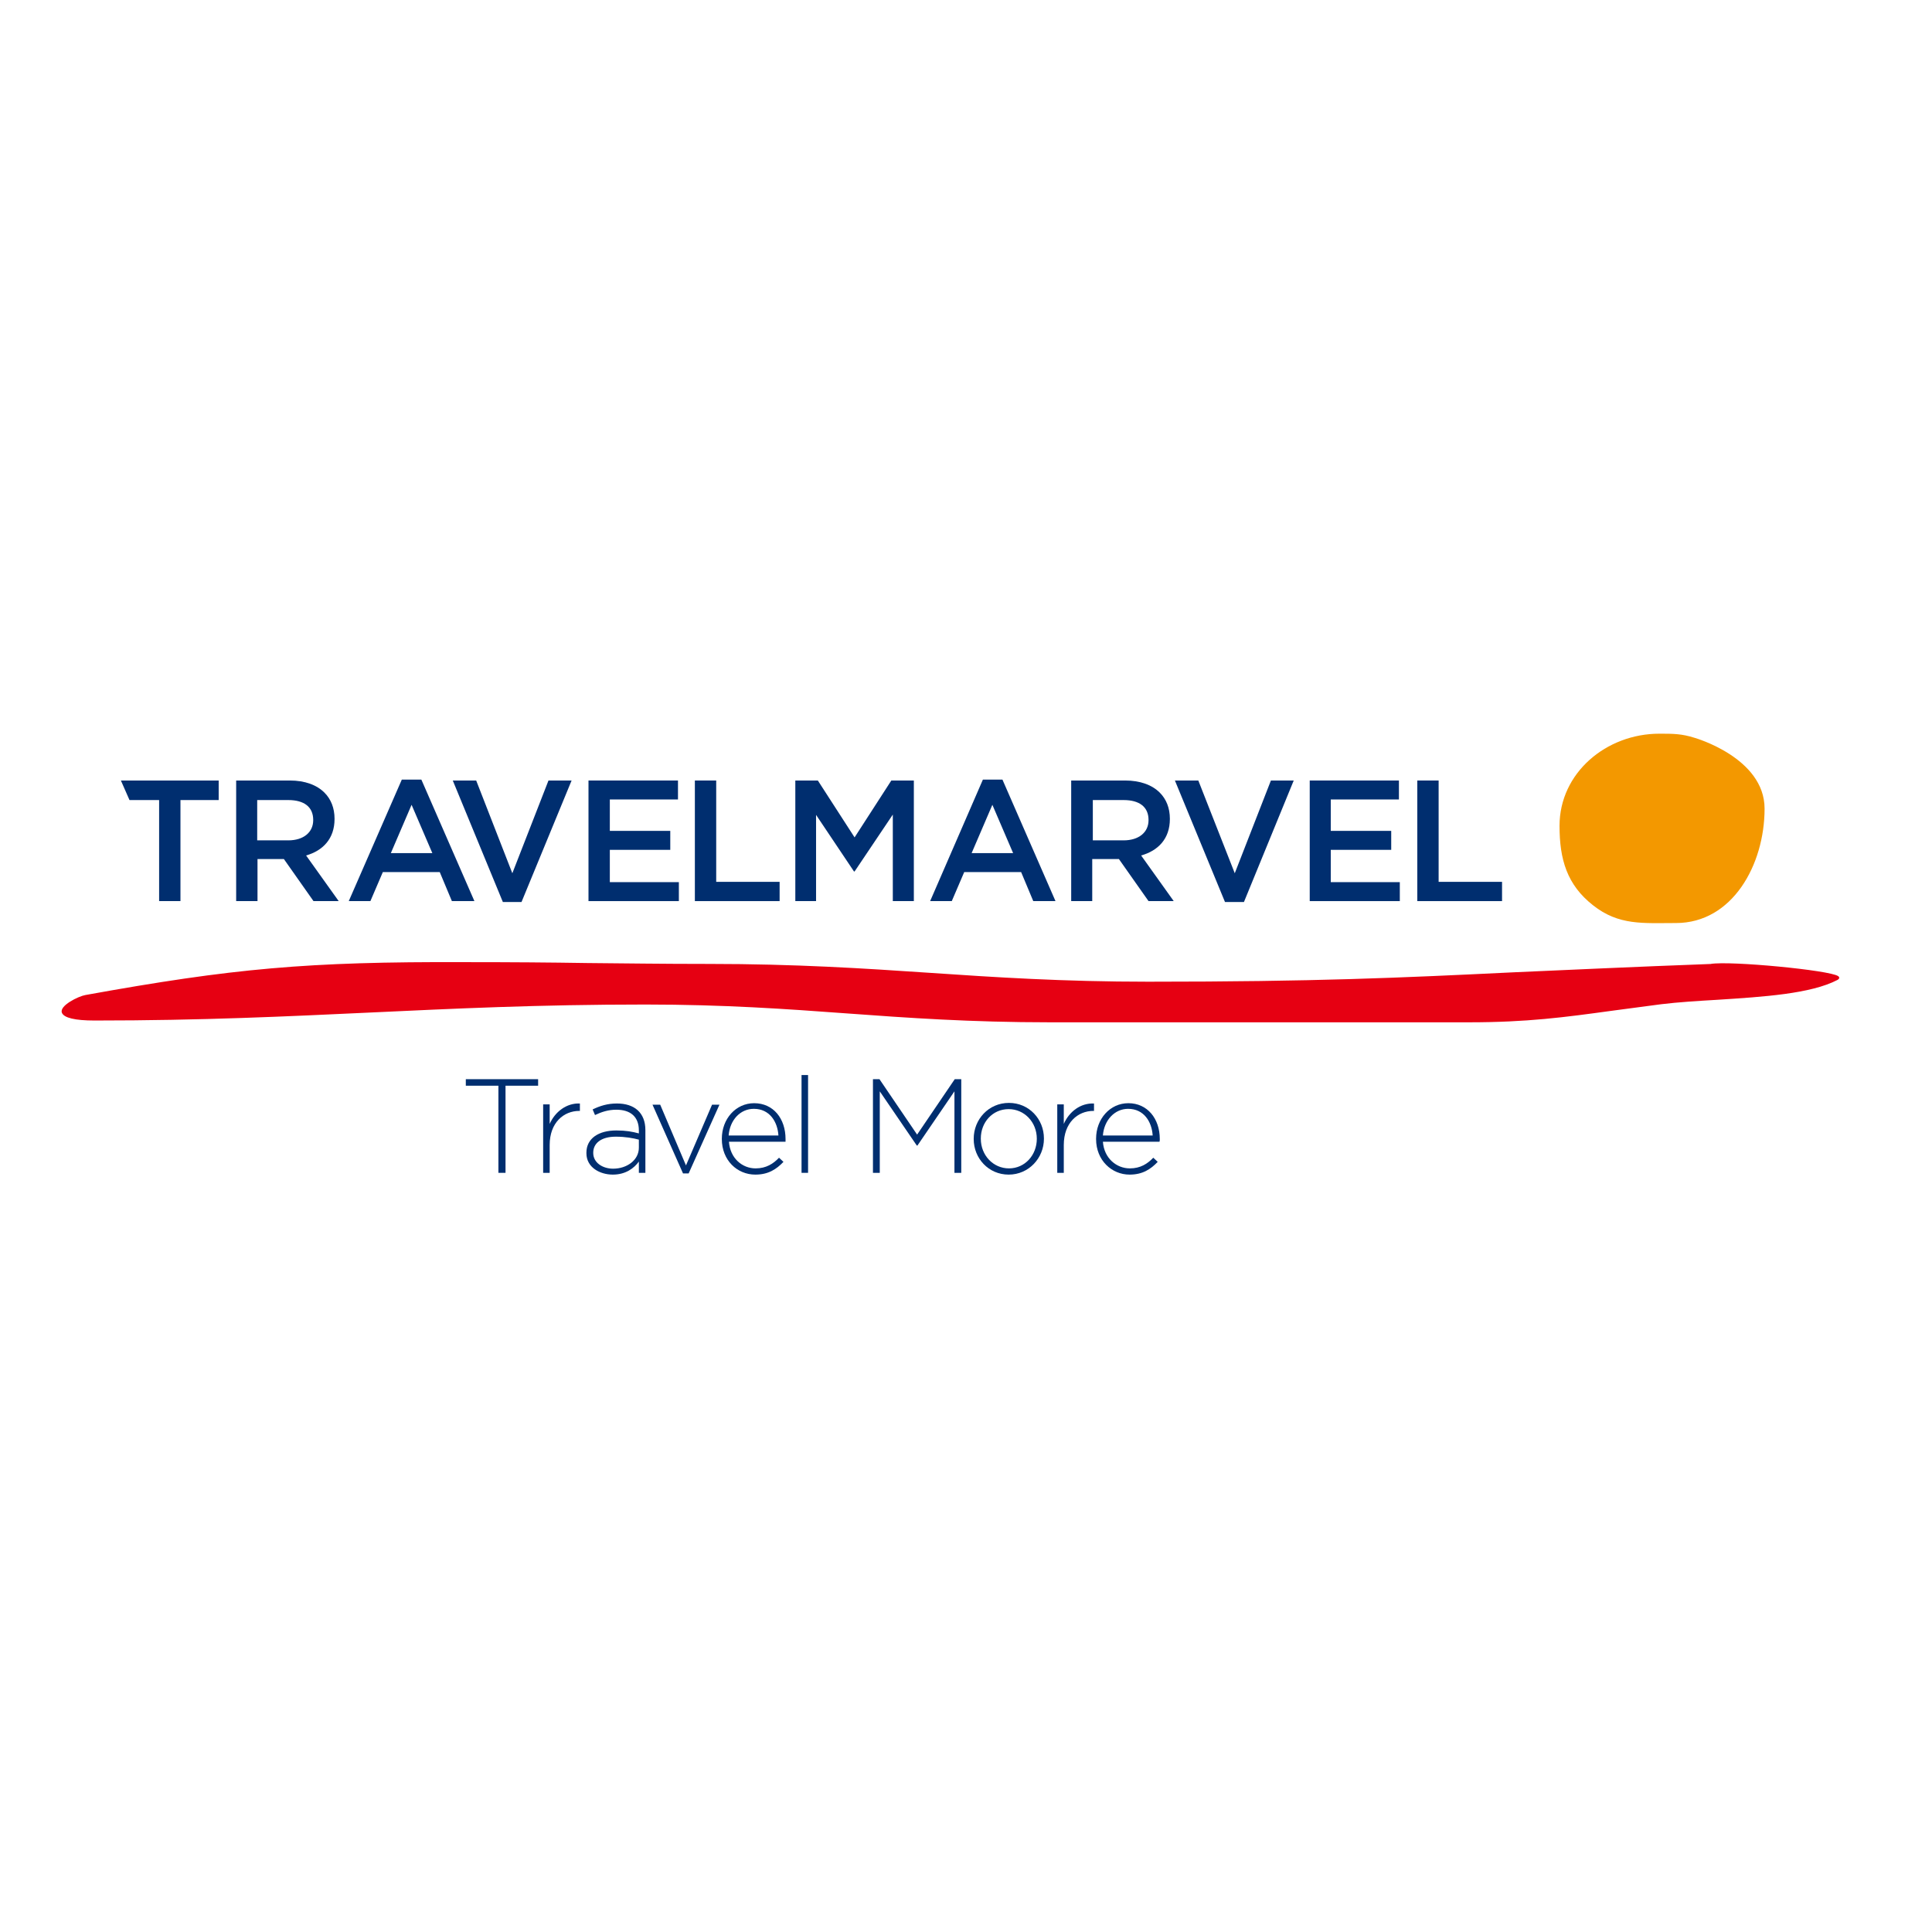 <?xml version="1.0" encoding="UTF-8"?> <svg xmlns="http://www.w3.org/2000/svg" xmlns:xlink="http://www.w3.org/1999/xlink" version="1.1" id="layer" x="0px" y="0px" viewBox="0 0 652 652" style="enable-background:new 0 0 652 652;" xml:space="preserve"> <style type="text/css"> .st0{fill:#002E6F;} .st1{fill:#F39800;} .st2{fill:#E60012;} </style> <g> <title>background</title> </g> <polygon class="st0" points="157.2,364.2 157.2,366.4 168.2,366.4 168.2,395.8 170.6,395.8 170.6,366.4 181.6,366.4 181.6,364.2 "></polygon> <g> <path class="st0" d="M195.5,374.9c-5.3,0-10,4-10,11.5v9.4h-2.2v-23.1h2.2v6.6c1.8-4.1,5.7-7.1,10.2-6.9v2.5H195.5z"></path> <path class="st0" d="M215.6,395.8V392c-1.6,2.2-4.4,4.4-8.8,4.4c-4.3,0-8.9-2.4-8.9-7.2V389c0-4.8,4.1-7.5,10.1-7.5 c3.2,0,5.4,0.4,7.6,1v-1c0-4.6-2.8-7-7.6-7c-2.8,0-5.1,0.8-7.2,1.8l-0.8-1.9c2.5-1.2,5-2,8.2-2c5.9,0,9.6,3.1,9.6,9v14.4H215.6z M215.6,384.6c-1.9-0.5-4.5-1-7.8-1c-4.9,0-7.6,2.2-7.6,5.4v0.1c0,3.3,3.2,5.3,6.7,5.3c4.7,0,8.7-2.9,8.7-7.1V384.6z"></path> <polygon class="st0" points="232.4,396 230.5,396 220.2,372.8 222.8,372.8 231.5,393.3 240.3,372.8 242.8,372.8 "></polygon> <path class="st0" d="M255,394.3c3.6,0,6-1.6,7.9-3.6l1.5,1.4c-2.4,2.5-5.1,4.3-9.5,4.3c-6.1,0-11.3-4.8-11.3-12v-0.1 c0-6.7,4.7-12,10.9-12c6.5,0,10.6,5.2,10.6,12.1v0.1c0,0.3,0,0.4,0,0.8H246C246.4,390.9,250.5,394.3,255,394.3 M262.7,383.2 c-0.3-4.7-3-9-8.3-9c-4.6,0-8.1,3.8-8.5,9H262.7z"></path> <rect x="270.5" y="362.8" class="st0" width="2.2" height="33"></rect> <polygon class="st0" points="322.1,395.8 322.1,368.3 309.6,386.6 309.4,386.6 296.9,368.3 296.9,395.8 294.6,395.8 294.6,364.2 296.8,364.2 309.5,382.9 322.2,364.2 324.4,364.2 324.4,395.8 "></polygon> <path class="st0" d="M340.4,396.4c-6.8,0-11.8-5.5-11.8-12v-0.1c0-6.5,5-12.1,11.9-12.1c6.8,0,11.8,5.5,11.8,12v0.1 C352.3,390.8,347.2,396.4,340.4,396.4 M349.9,384.3c0-5.6-4.2-10-9.5-10c-5.5,0-9.4,4.5-9.4,9.9v0.1c0,5.6,4.2,10,9.5,10 C345.9,394.3,349.9,389.8,349.9,384.3L349.9,384.3z"></path> <path class="st0" d="M369,374.9c-5.3,0-10,4-10,11.5v9.4h-2.2v-23.1h2.2v6.6c1.8-4.1,5.6-7.1,10.2-6.9v2.5H369z"></path> <path class="st0" d="M381.3,394.3c3.6,0,6-1.6,7.9-3.6l1.5,1.4c-2.4,2.5-5.1,4.3-9.5,4.3c-6,0-11.3-4.8-11.3-12v-0.1 c0-6.7,4.7-12,10.9-12c6.4,0,10.6,5.2,10.6,12.1v0.1c0,0.3,0,0.4-0.1,0.8h-19.1C372.6,390.9,376.8,394.3,381.3,394.3 M389,383.2 c-0.3-4.7-3-9-8.3-9c-4.5,0-8.1,3.8-8.5,9H389z"></path> <path class="st0" d="M79.7,263.4h18.1c5.1,0,9.1,1.5,11.7,4.1c2.2,2.2,3.4,5.2,3.4,8.8v0.1c0,6.7-4,10.7-9.6,12.3l11,15.4h-8.5 l-10-14.2h-8.9v14.2h-7.2V263.4z M97.3,283.6c5.1,0,8.4-2.7,8.4-6.8v-0.1c0-4.4-3.1-6.7-8.4-6.7H86.8v13.6H97.3z"></path> <path class="st0" d="M135.6,263.1h6.6l17.9,41h-7.6l-4.1-9.8h-19.2l-4.2,9.8h-7.3L135.6,263.1z M145.9,287.9l-7-16.3l-7,16.3H145.9 z"></path> <polygon class="st0" points="152.8,263.4 160.7,263.4 172.9,294.7 185.1,263.4 192.9,263.4 176,304.4 169.7,304.4 "></polygon> <polygon class="st0" points="198.6,263.4 228.8,263.4 228.8,269.8 205.8,269.8 205.8,280.4 226.2,280.4 226.2,286.8 205.8,286.8 205.8,297.7 229.1,297.7 229.1,304.1 198.6,304.1 "></polygon> <polygon class="st0" points="234.5,263.4 241.7,263.4 241.7,297.6 263.1,297.6 263.1,304.1 234.5,304.1 "></polygon> <polygon class="st0" points="53.7,270 43.7,270 40.8,263.4 73.8,263.4 73.8,270 60.9,270 60.9,304.1 53.7,304.1 "></polygon> <polygon class="st0" points="268.4,263.4 276,263.4 288.4,282.6 300.8,263.4 308.4,263.4 308.4,304.1 301.3,304.1 301.3,274.9 288.4,294.1 288.2,294.1 275.4,275 275.4,304.1 268.4,304.1 "></polygon> <path class="st0" d="M331.7,263.1h6.6l17.9,41h-7.5l-4.1-9.8h-19.2l-4.2,9.8h-7.3L331.7,263.1z M341.9,287.9l-7-16.3l-7,16.3H341.9 z"></path> <path class="st0" d="M361.6,263.4h18.1c5.1,0,9.1,1.5,11.7,4.1c2.2,2.2,3.4,5.2,3.4,8.8v0.1c0,6.7-4,10.7-9.7,12.3l11,15.4h-8.5 l-10-14.2h-9v14.2h-7.1V263.4z M379.2,283.6c5.1,0,8.4-2.7,8.4-6.8v-0.1c0-4.4-3.1-6.7-8.4-6.7h-10.4v13.6H379.2z"></path> <polygon class="st0" points="396.5,263.4 404.4,263.4 416.7,294.7 428.9,263.4 436.6,263.4 419.8,304.4 413.4,304.4 "></polygon> <polygon class="st0" points="442,263.4 472.1,263.4 472.1,269.8 449.1,269.8 449.1,280.4 469.5,280.4 469.5,286.8 449.1,286.8 449.1,297.7 472.4,297.7 472.4,304.1 442,304.1 "></polygon> <polygon class="st0" points="478.3,263.4 485.5,263.4 485.5,297.6 506.9,297.6 506.9,304.1 478.3,304.1 "></polygon> <path class="st1" d="M571.9,249c-4.4-1.4-7.3-1.4-11.9-1.4c-17.9,0-33.7,13.2-33.7,31.1c0,11.3,2.5,19.9,11.3,26.8 c8.7,6.9,16.9,6,28,6c19,0,29.9-19.6,29.9-38.6C595.5,255.7,571.9,249,571.9,249"></path> <path class="st2" d="M28.8,335.8c-2.3,0.4-8.9,3.6-7.9,6c0.7,1.7,4.4,2.6,11,2.6c36.3,0,65.2-1.4,93.1-2.7 c27.8-1.3,56.6-2.7,92.8-2.7c26.5,0,47.6,1.5,68,3c20.5,1.5,41.7,3,68.5,3h141.4c19.7,0,32.3-1.7,48.3-3.9l16.6-2.2 c5.7-0.7,12.2-1.1,19-1.5c15.5-1,31.5-2,40.5-6.7c0.7-0.4,0.8-0.9,0.2-1.3c-2.9-2-36.3-5.2-43-4.1l0.4,0c-27,1-47.9,2-66.3,2.8 c-39.2,1.9-67.5,3.2-123.9,3.2c-28.8,0-51.7-1.5-73.8-3c-22.2-1.5-45.3-3-74.3-3c-16.2,0-29-0.2-41.3-0.3 c-12.4-0.2-25.1-0.3-41.4-0.3C103.7,324.5,78.6,326.8,28.8,335.8"></path> </g> </svg> 